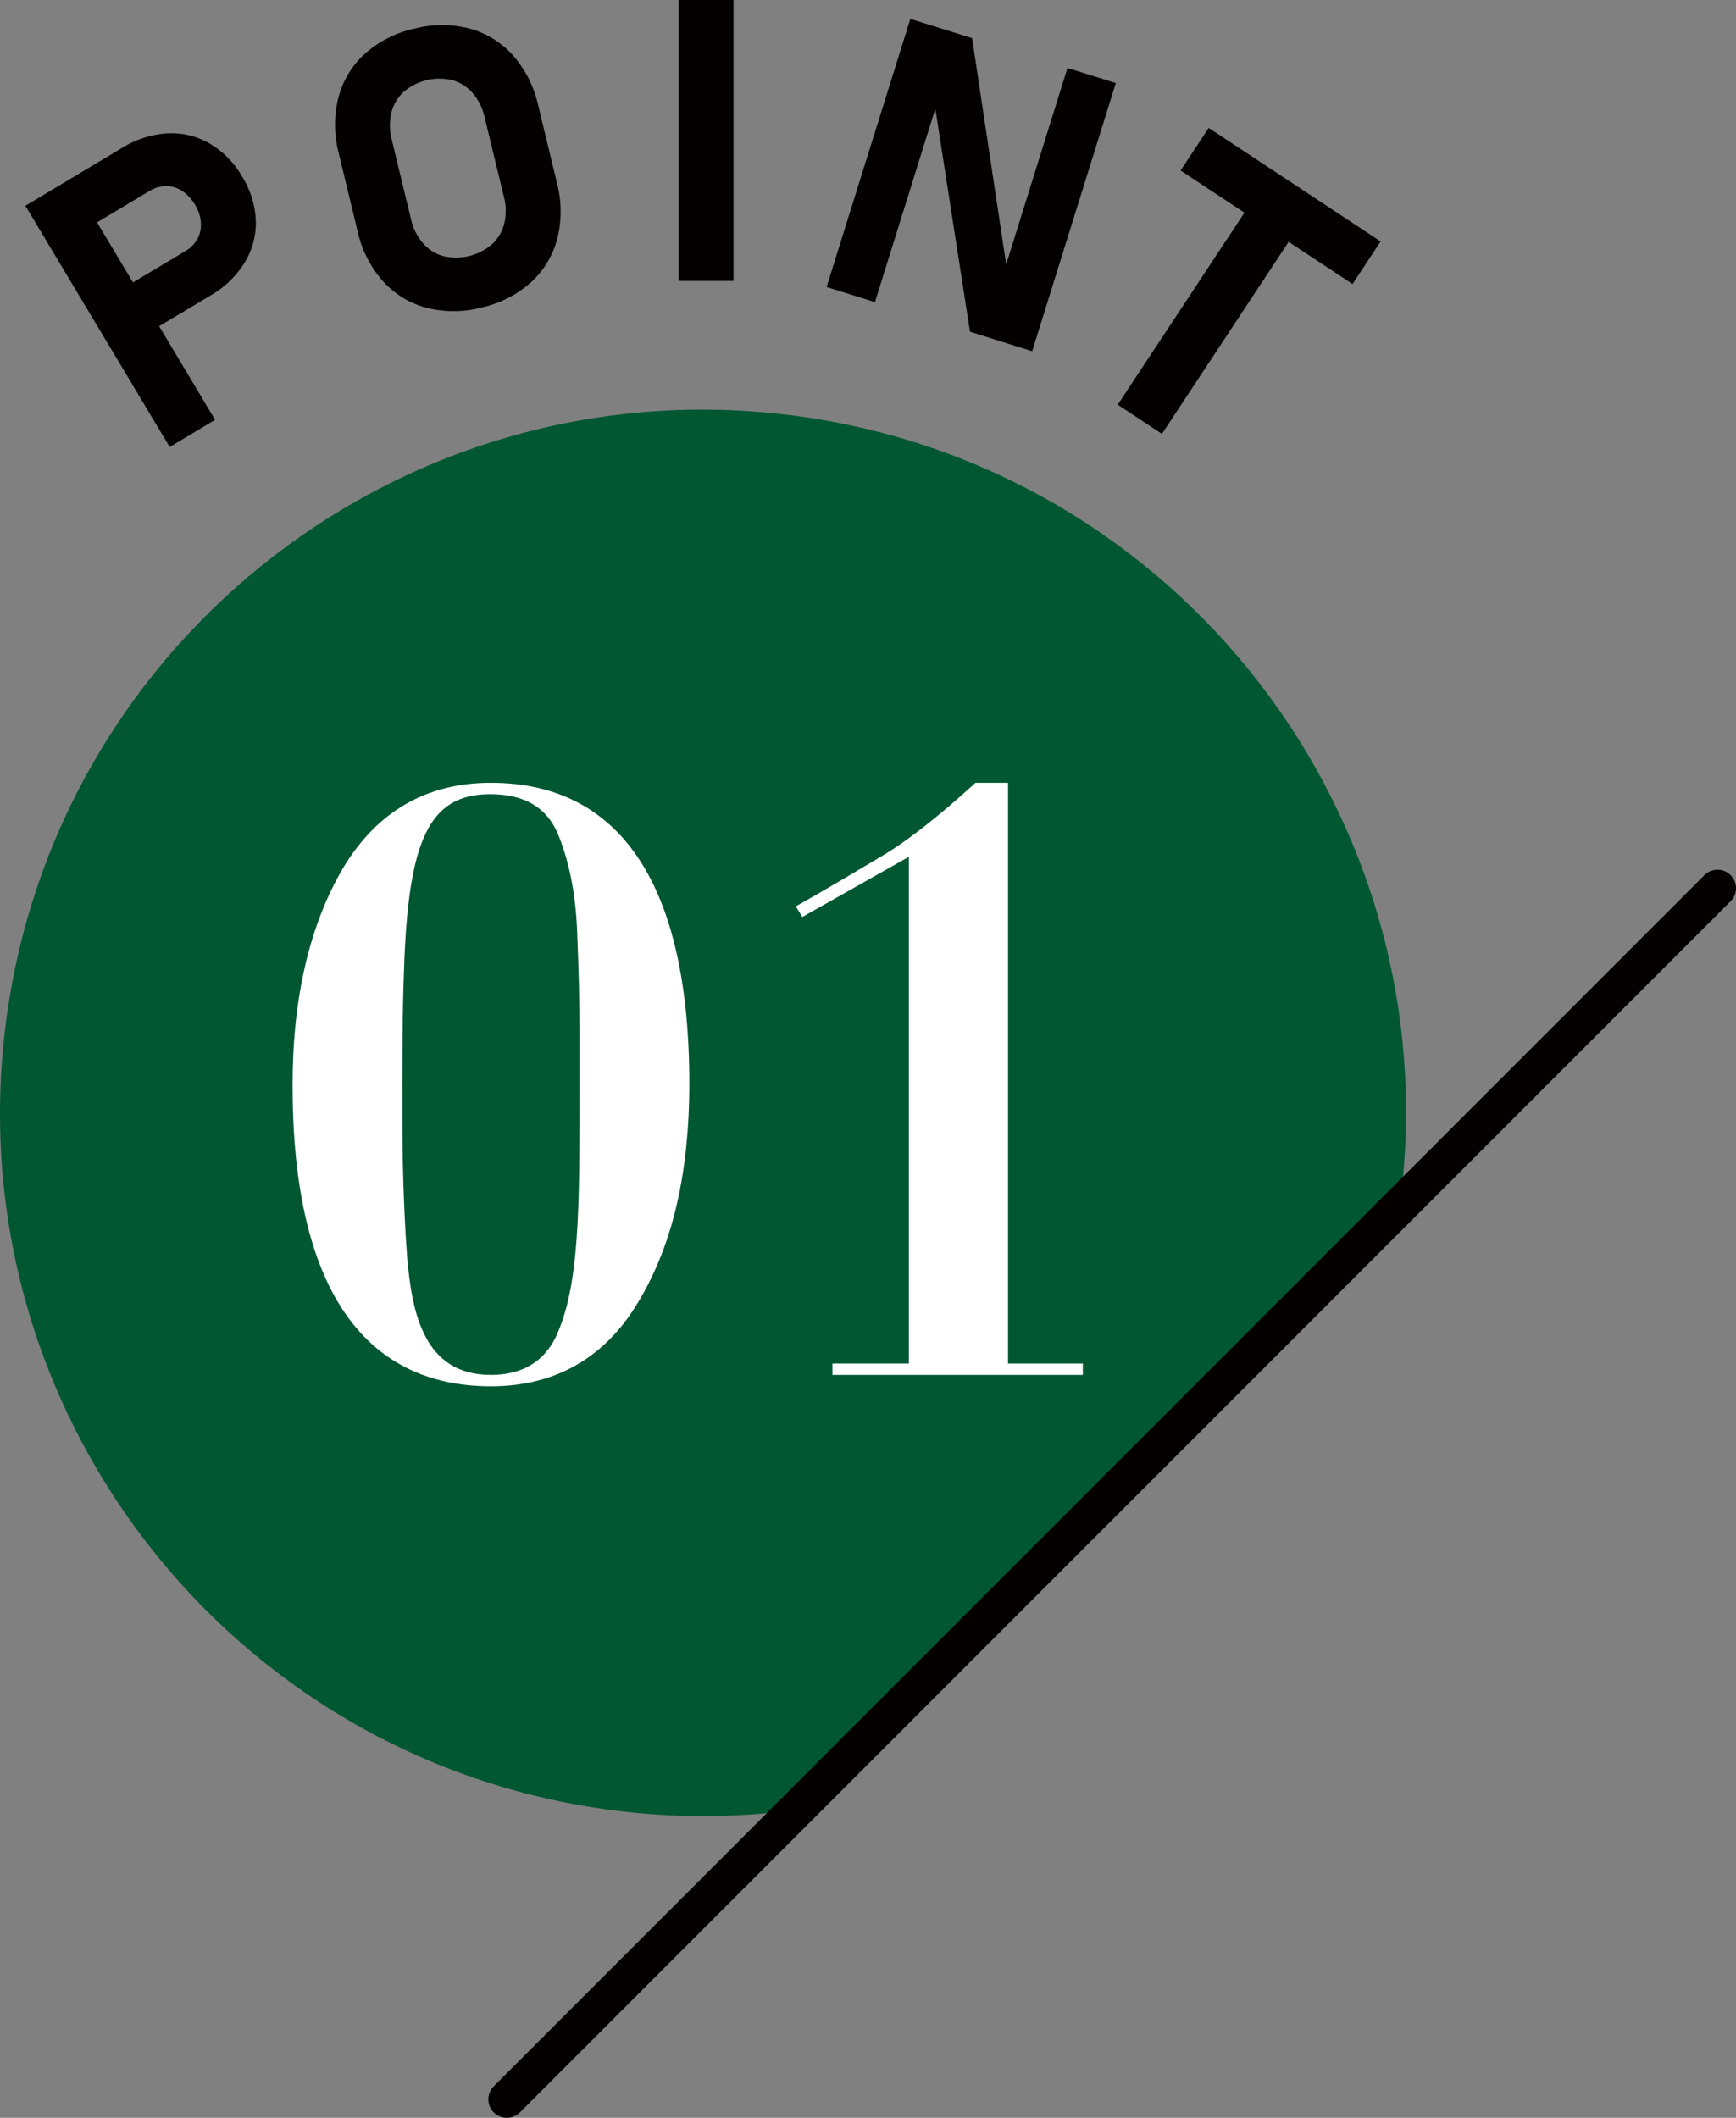<?xml version="1.0" encoding="UTF-8"?>
<svg id="_レイヤー_2" data-name="レイヤー 2" xmlns="http://www.w3.org/2000/svg" viewBox="0 0 234.805 286.346">
  <rect x="0" y="0" width="234.805" height="286.346" fill="#808080" stroke="none"/>
  <g id="point01">
    <g>
      <path id="_パス_4997" data-name="パス 4997" d="M107.283,244.76l82.094-82.088c6.738-52.075-30.015-99.753-82.09-106.491C55.212,49.444,7.535,86.197.797,138.272c-6.738,52.075,30.015,99.753,82.09,106.491,8.1,1.048,16.301,1.048,24.4,0" style="fill: #005732; stroke-width: 0px;"/>
      <path d="M32.747,23.864c-1.055-1.853-2.578-3.397-4.416-4.477-1.726-.996-3.705-1.468-5.696-1.358-2.171.137-4.274.811-6.119,1.964l-6.934,4.149-.001-.001-6.147,3.678,19.521,32.617,6.137-3.676-7.569-12.655,6.936-4.145c1.89-1.076,3.482-2.605,4.632-4.451,1.042-1.693,1.568-3.653,1.514-5.64-.082-2.13-.723-4.201-1.858-6.006ZM26.711,32.285c-.384.696-.952,1.273-1.641,1.668l-7.086,4.233-4.856-8.12,7.087-4.239c.679-.426,1.463-.657,2.264-.668.768.002,1.519.232,2.158.659.717.48,1.314,1.119,1.743,1.868.452.721.722,1.541.788,2.389.063.765-.096,1.531-.456,2.209Z" style="fill: #040000; stroke-width: 0px;"/>
      <path id="_パス_4999" data-name="パス 4999" d="M57.644,41.602c-2.276-.609-4.324-1.871-5.891-3.63-1.683-1.925-2.852-4.245-3.396-6.744l-2.533-10.476c-.656-2.474-.674-5.074-.054-7.558.59-2.281,1.833-4.34,3.578-5.923,1.897-1.682,4.193-2.849,6.669-3.392,2.449-.647,5.023-.655,7.476-.022,2.274.61,4.321,1.869,5.891,3.624,1.687,1.926,2.86,4.248,3.409,6.75l2.533,10.476c.654,2.475.673,5.074.054,7.558-.592,2.28-1.835,4.338-3.578,5.923-1.896,1.682-4.191,2.85-6.667,3.392-2.452.649-5.029.656-7.484.022M66.559,33.02c.814-.753,1.387-1.729,1.648-2.807.278-1.183.262-2.417-.047-3.592l-2.626-10.824c-.262-1.185-.811-2.288-1.598-3.211-.724-.84-1.68-1.446-2.748-1.744-2.332-.565-4.792.031-6.608,1.599-.813.753-1.386,1.728-1.648,2.805-.275,1.184-.259,2.416.047,3.592l2.619,10.822c.263,1.188.813,2.294,1.603,3.221.721.838,1.674,1.444,2.738,1.743,2.332.566,4.793-.03,6.608-1.599" style="fill: #040000; stroke-width: 0px;"/>
      <path id="_パス_5000" data-name="パス 5000" d="M123.128,2.554l8.358,2.605,4.818,32.007-.802.466,8.883-28.442,6.537,2.042-11.316,36.257-8.408-2.638-4.908-31.562.803-.46-8.749,28.019-6.541-2.04L123.128,2.554Z" style="fill: #040000; stroke-width: 0px;"/>
      <polygon points="186.739 32.646 163.483 17.295 159.683 23.053 168.319 28.755 151.181 54.716 157.159 58.664 174.296 32.701 182.935 38.405 186.739 32.646" style="fill: #040000; stroke-width: 0px;"/>
      <line id="_線_37" data-name="線 37" x1="232.305" y1="120.093" x2="68.552" y2="283.846" style="fill: none; stroke: #040000; stroke-linecap: round; stroke-miterlimit: 10; stroke-width: 5px;"/>
      <g id="_01" data-name=" 01" style="isolation: isolate;">
        <g style="isolation: isolate;">
          <path d="M86.418,175.889c-4.509,7.697-11.327,11.547-20.015,11.547-17.266,0-26.833-13.417-26.833-40.689,0-11.877,2.31-21.664,6.818-29.362,4.619-7.698,11.327-11.546,20.015-11.546,17.265,0,26.833,13.416,26.833,40.689,0,11.877-2.199,21.664-6.818,29.362ZM54.417,150.816c0,4.288.11,12.097.66,19.244.66,7.588,2.31,15.836,11.327,15.836,4.179,0,7.148-1.76,8.797-5.169,3.189-6.928,3.189-17.045,3.189-34.091v-7.147c0-3.739-.11-8.248-.33-13.637s-1.209-9.787-2.639-13.196c-1.54-3.519-4.509-5.278-9.127-5.278-8.248,0-11.107,6.158-11.657,23.974-.22,5.938-.22,12.206-.22,19.465Z" style="fill: #fff; stroke-width: 0px;"/>
          <path d="M136.342,105.838v78.518h10.117v1.54h-33.87v-1.54h10.337v-68.511l-14.406,8.138-.88-1.43c4.289-2.419,8.138-4.729,11.657-6.818,3.519-2.089,7.697-5.389,12.646-9.897h4.398Z" style="fill: #fff; stroke-width: 0px;"/>
        </g>
      </g>
      <rect x="91.79" width="7.424" height="37.979" style="fill: #040000; stroke-width: 0px;"/>
    </g>
  </g>
</svg>